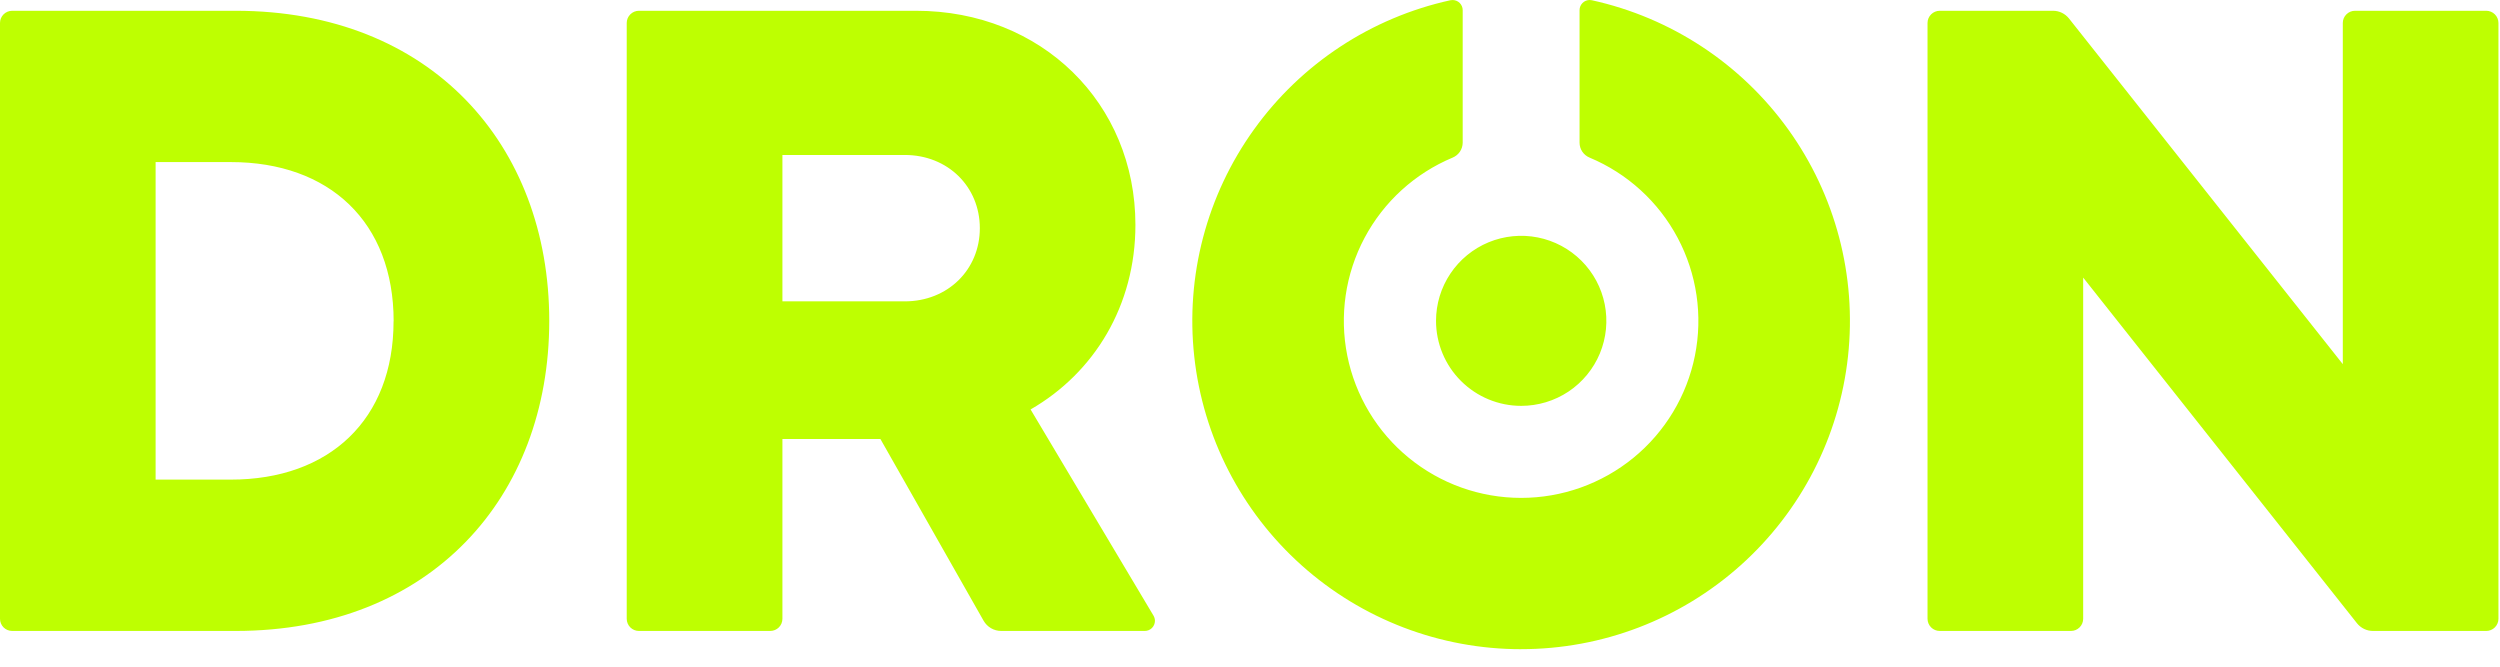 <?xml version="1.0" encoding="UTF-8"?> <svg xmlns="http://www.w3.org/2000/svg" width="90" height="24" viewBox="0 0 90 24" fill="none"> <path d="M89.944 0.826V22.276C89.944 22.392 89.897 22.504 89.815 22.586C89.733 22.668 89.622 22.714 89.506 22.714H85.424C85.314 22.714 85.206 22.689 85.107 22.641C85.008 22.593 84.921 22.524 84.852 22.438L74.994 9.993V22.276C74.994 22.392 74.948 22.504 74.865 22.586C74.783 22.668 74.672 22.714 74.556 22.714H69.829C69.713 22.714 69.602 22.668 69.52 22.586C69.438 22.504 69.391 22.392 69.391 22.276V0.826C69.391 0.71 69.438 0.599 69.52 0.517C69.602 0.435 69.713 0.388 69.829 0.388H73.91C74.02 0.388 74.129 0.413 74.228 0.461C74.327 0.509 74.414 0.579 74.483 0.665L84.341 13.109V0.826C84.341 0.71 84.387 0.599 84.47 0.517C84.552 0.435 84.663 0.388 84.779 0.388H89.506C89.622 0.388 89.733 0.435 89.815 0.517C89.897 0.599 89.944 0.71 89.944 0.826ZM19.773 11.55C19.773 17.898 15.505 22.714 8.483 22.714H0.438C0.322 22.714 0.21 22.668 0.128 22.586C0.046 22.504 0 22.392 0 22.276V0.826C0 0.71 0.046 0.599 0.128 0.517C0.21 0.435 0.322 0.388 0.438 0.388H8.483C15.505 0.388 19.773 5.203 19.773 11.55ZM14.171 11.565C14.171 7.994 11.857 5.835 8.312 5.835H5.602V17.266H8.312C11.857 17.266 14.168 15.106 14.168 11.565H14.171ZM41.526 22.163C41.56 22.221 41.578 22.287 41.578 22.354C41.576 22.45 41.538 22.541 41.469 22.609C41.401 22.676 41.309 22.714 41.213 22.714H36.043C35.914 22.714 35.787 22.68 35.676 22.615C35.564 22.55 35.472 22.456 35.408 22.344L31.694 15.803H28.167V22.276C28.167 22.392 28.121 22.504 28.039 22.586C27.957 22.668 27.845 22.714 27.729 22.714H23C22.884 22.714 22.773 22.668 22.691 22.586C22.609 22.504 22.562 22.392 22.562 22.276V0.826C22.562 0.71 22.609 0.599 22.691 0.517C22.773 0.435 22.884 0.388 23 0.388H32.979C37.493 0.388 40.875 3.713 40.875 8.097C40.875 10.989 39.401 13.417 37.101 14.74L41.526 22.163ZM32.573 10.849C34.117 10.849 35.274 9.712 35.274 8.215C35.274 6.717 34.118 5.579 32.573 5.579H28.167V10.849H32.573ZM54.763 14.611C55.37 14.611 55.962 14.432 56.467 14.096C56.971 13.759 57.364 13.281 57.596 12.722C57.828 12.162 57.888 11.547 57.77 10.953C57.652 10.359 57.36 9.814 56.931 9.386C56.502 8.958 55.956 8.666 55.361 8.548C54.767 8.43 54.15 8.491 53.59 8.722C53.03 8.954 52.551 9.346 52.214 9.85C51.877 10.353 51.697 10.945 51.697 11.55C51.697 12.362 52.02 13.14 52.595 13.714C53.17 14.288 53.949 14.611 54.762 14.611H54.763ZM54.763 23.37C57.681 23.37 60.495 22.293 62.666 20.348C64.838 18.402 66.213 15.725 66.528 12.829C66.844 9.933 66.077 7.023 64.375 4.657C62.674 2.291 60.157 0.636 57.308 0.009C57.282 0.003 57.255 4.70665e-05 57.229 0C57.132 0 57.039 0.038 56.971 0.107C56.903 0.175 56.864 0.268 56.864 0.364V5.136C56.864 5.251 56.898 5.363 56.962 5.459C57.026 5.554 57.117 5.629 57.223 5.673C58.583 6.241 59.705 7.262 60.396 8.563C61.088 9.863 61.307 11.362 61.017 12.806C60.727 14.249 59.945 15.548 58.804 16.481C57.664 17.414 56.234 17.924 54.76 17.924C53.285 17.924 51.856 17.414 50.716 16.481C49.575 15.548 48.793 14.249 48.503 12.806C48.213 11.362 48.432 9.863 49.124 8.563C49.815 7.262 50.937 6.241 52.297 5.673C52.403 5.629 52.494 5.554 52.558 5.459C52.622 5.363 52.656 5.251 52.657 5.136V0.365C52.657 0.268 52.618 0.176 52.55 0.107C52.481 0.039 52.389 0.001 52.292 0.001C52.265 0.001 52.239 0.004 52.213 0.009C49.363 0.636 46.846 2.292 45.145 4.659C43.443 7.025 42.676 9.936 42.993 12.832C43.309 15.729 44.685 18.406 46.857 20.351C49.029 22.296 51.845 23.372 54.763 23.371L54.763 23.37Z" fill="#BEFF01"></path> </svg> 